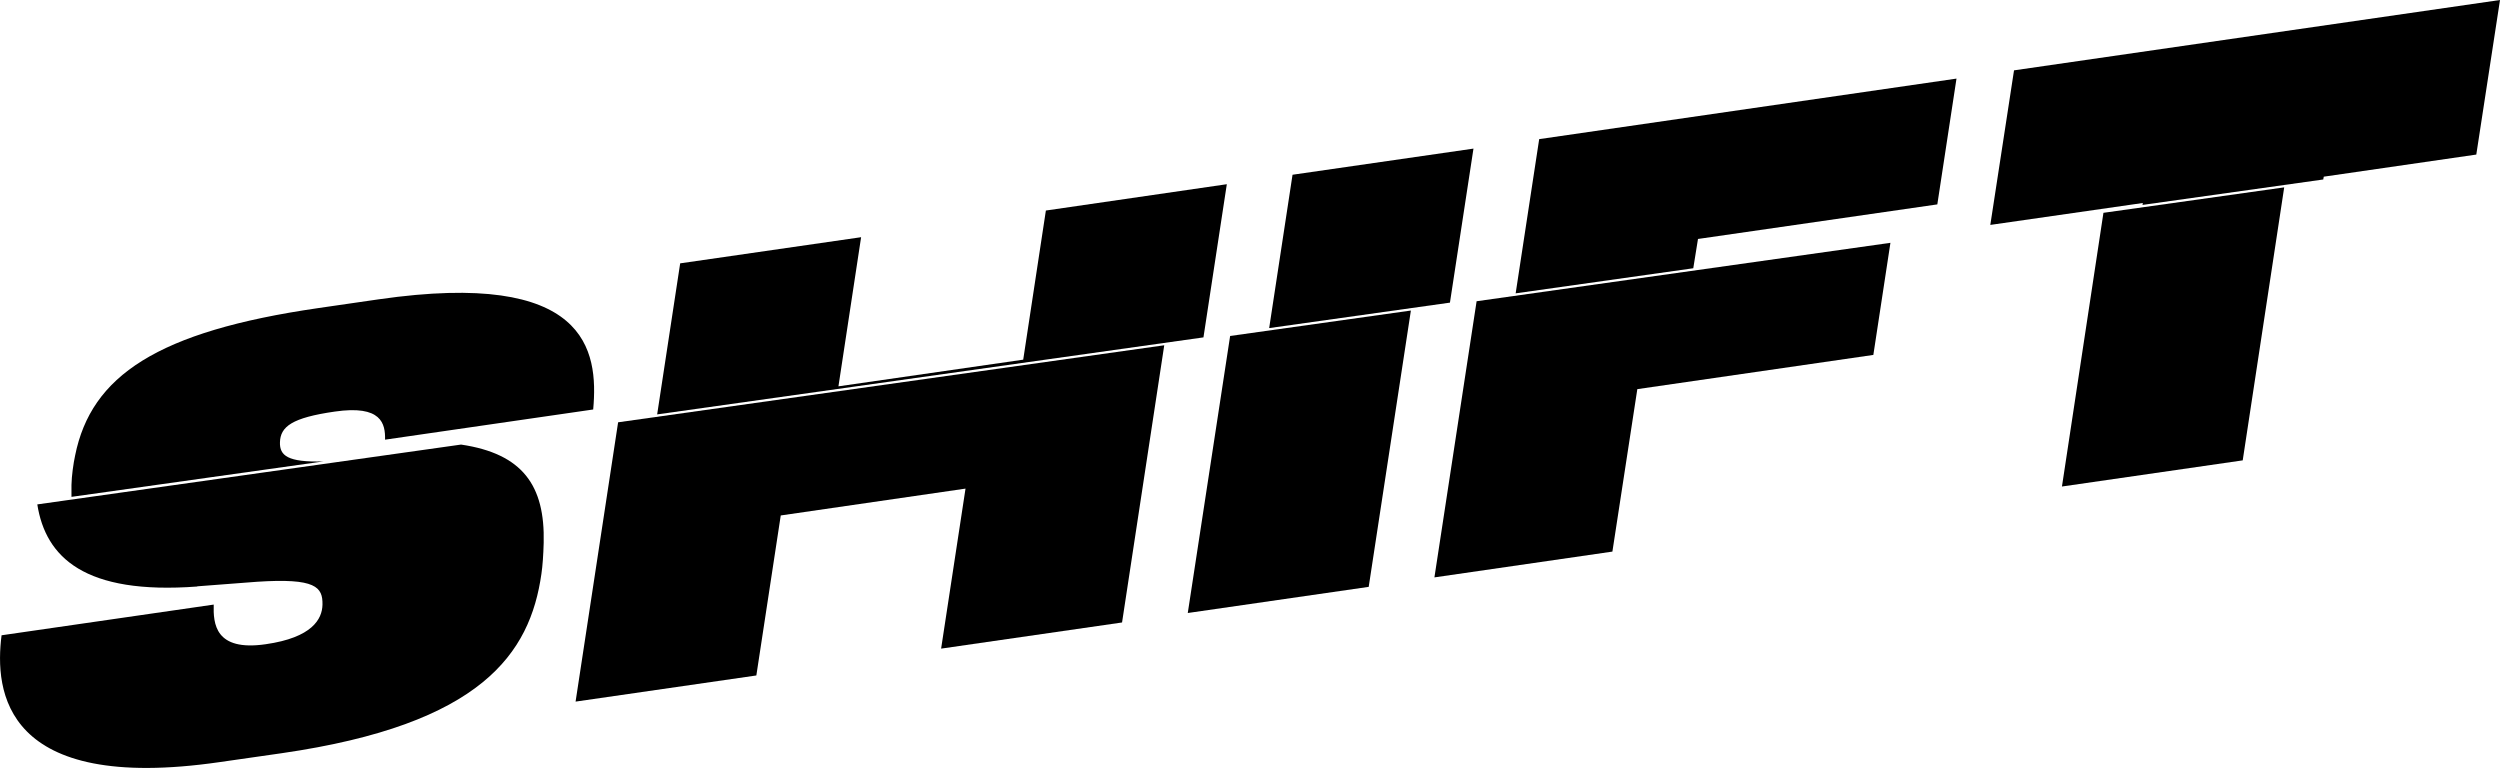 <svg width="293" height="90" viewBox="0 0 293 90" fill="none" xmlns="http://www.w3.org/2000/svg">
<g clip-path="url(#clip0_936_3198)">
<path d="M32.81 51.858C32.851 49.986 34.24 48.958 39.225 48.239C44.72 47.437 45.17 49.657 45.129 51.529L69.522 47.992C70.155 40.98 68.786 31.563 44.393 35.079L37.304 36.107C18.448 38.842 10.685 44.044 8.805 53.379C8.601 54.304 8.397 55.785 8.376 56.834C8.376 57.306 8.376 57.779 8.376 58.232L37.897 54.078C33.688 54.202 32.769 53.379 32.81 51.837V51.858Z" fill="black"/>
<path d="M143.783 21.59L122.577 24.674L119.921 42.152L98.266 45.278L100.922 27.8L79.716 30.864L77.019 48.568L141.045 39.541L143.783 21.59Z" fill="black"/>
<path d="M172.691 17.416L151.485 20.48L148.747 38.451L169.933 35.469L172.691 17.416Z" fill="black"/>
<path d="M199.004 28.006L227.054 23.955L229.301 9.212L180.393 16.306L177.635 34.38L198.452 31.439L199.004 28.006Z" fill="black"/>
<path d="M272.346 20.706L290.222 18.115L293 0L236.043 8.245L233.264 26.36L251.14 23.79L251.099 24.017L272.285 21.035L272.346 20.706Z" fill="black"/>
<path d="M23.106 68.718L30.113 68.184C37.018 67.731 37.835 68.801 37.795 70.877C37.754 72.543 36.61 74.722 31.135 75.504C25.19 76.367 24.985 73.078 25.047 70.857L0.184 74.455C-0.654 81.014 0.409 92.981 25.721 89.322L33.035 88.273C56.467 84.88 62.126 76.594 63.454 67.258C63.597 66.271 63.679 65.079 63.72 63.619C63.883 56.895 61.248 53.173 54.036 52.104L4.372 59.116C5.353 65.326 9.908 69.726 23.126 68.739L23.106 68.718Z" fill="black"/>
<path d="M67.458 82.228L88.644 79.164L91.504 60.411L113.159 57.265L110.299 76.018L131.505 72.954L136.449 40.466L72.443 49.493L67.458 82.228Z" fill="black"/>
<path d="M139.207 71.844L160.412 68.78L165.356 36.395L144.171 39.376L139.207 71.844Z" fill="black"/>
<path d="M168.114 67.67L188.973 64.647L191.894 45.607L219.556 41.597L221.558 28.458L173.058 35.305L168.114 67.67Z" fill="black"/>
<path d="M246.523 24.942L241.661 57.019L262.846 53.955L267.708 21.96L246.523 24.942Z" fill="black"/>
</g>
<defs>
<clipPath id="clip0_936_3198">
<rect width="293" height="90" fill="white"/>
</clipPath>
</defs>
</svg>
